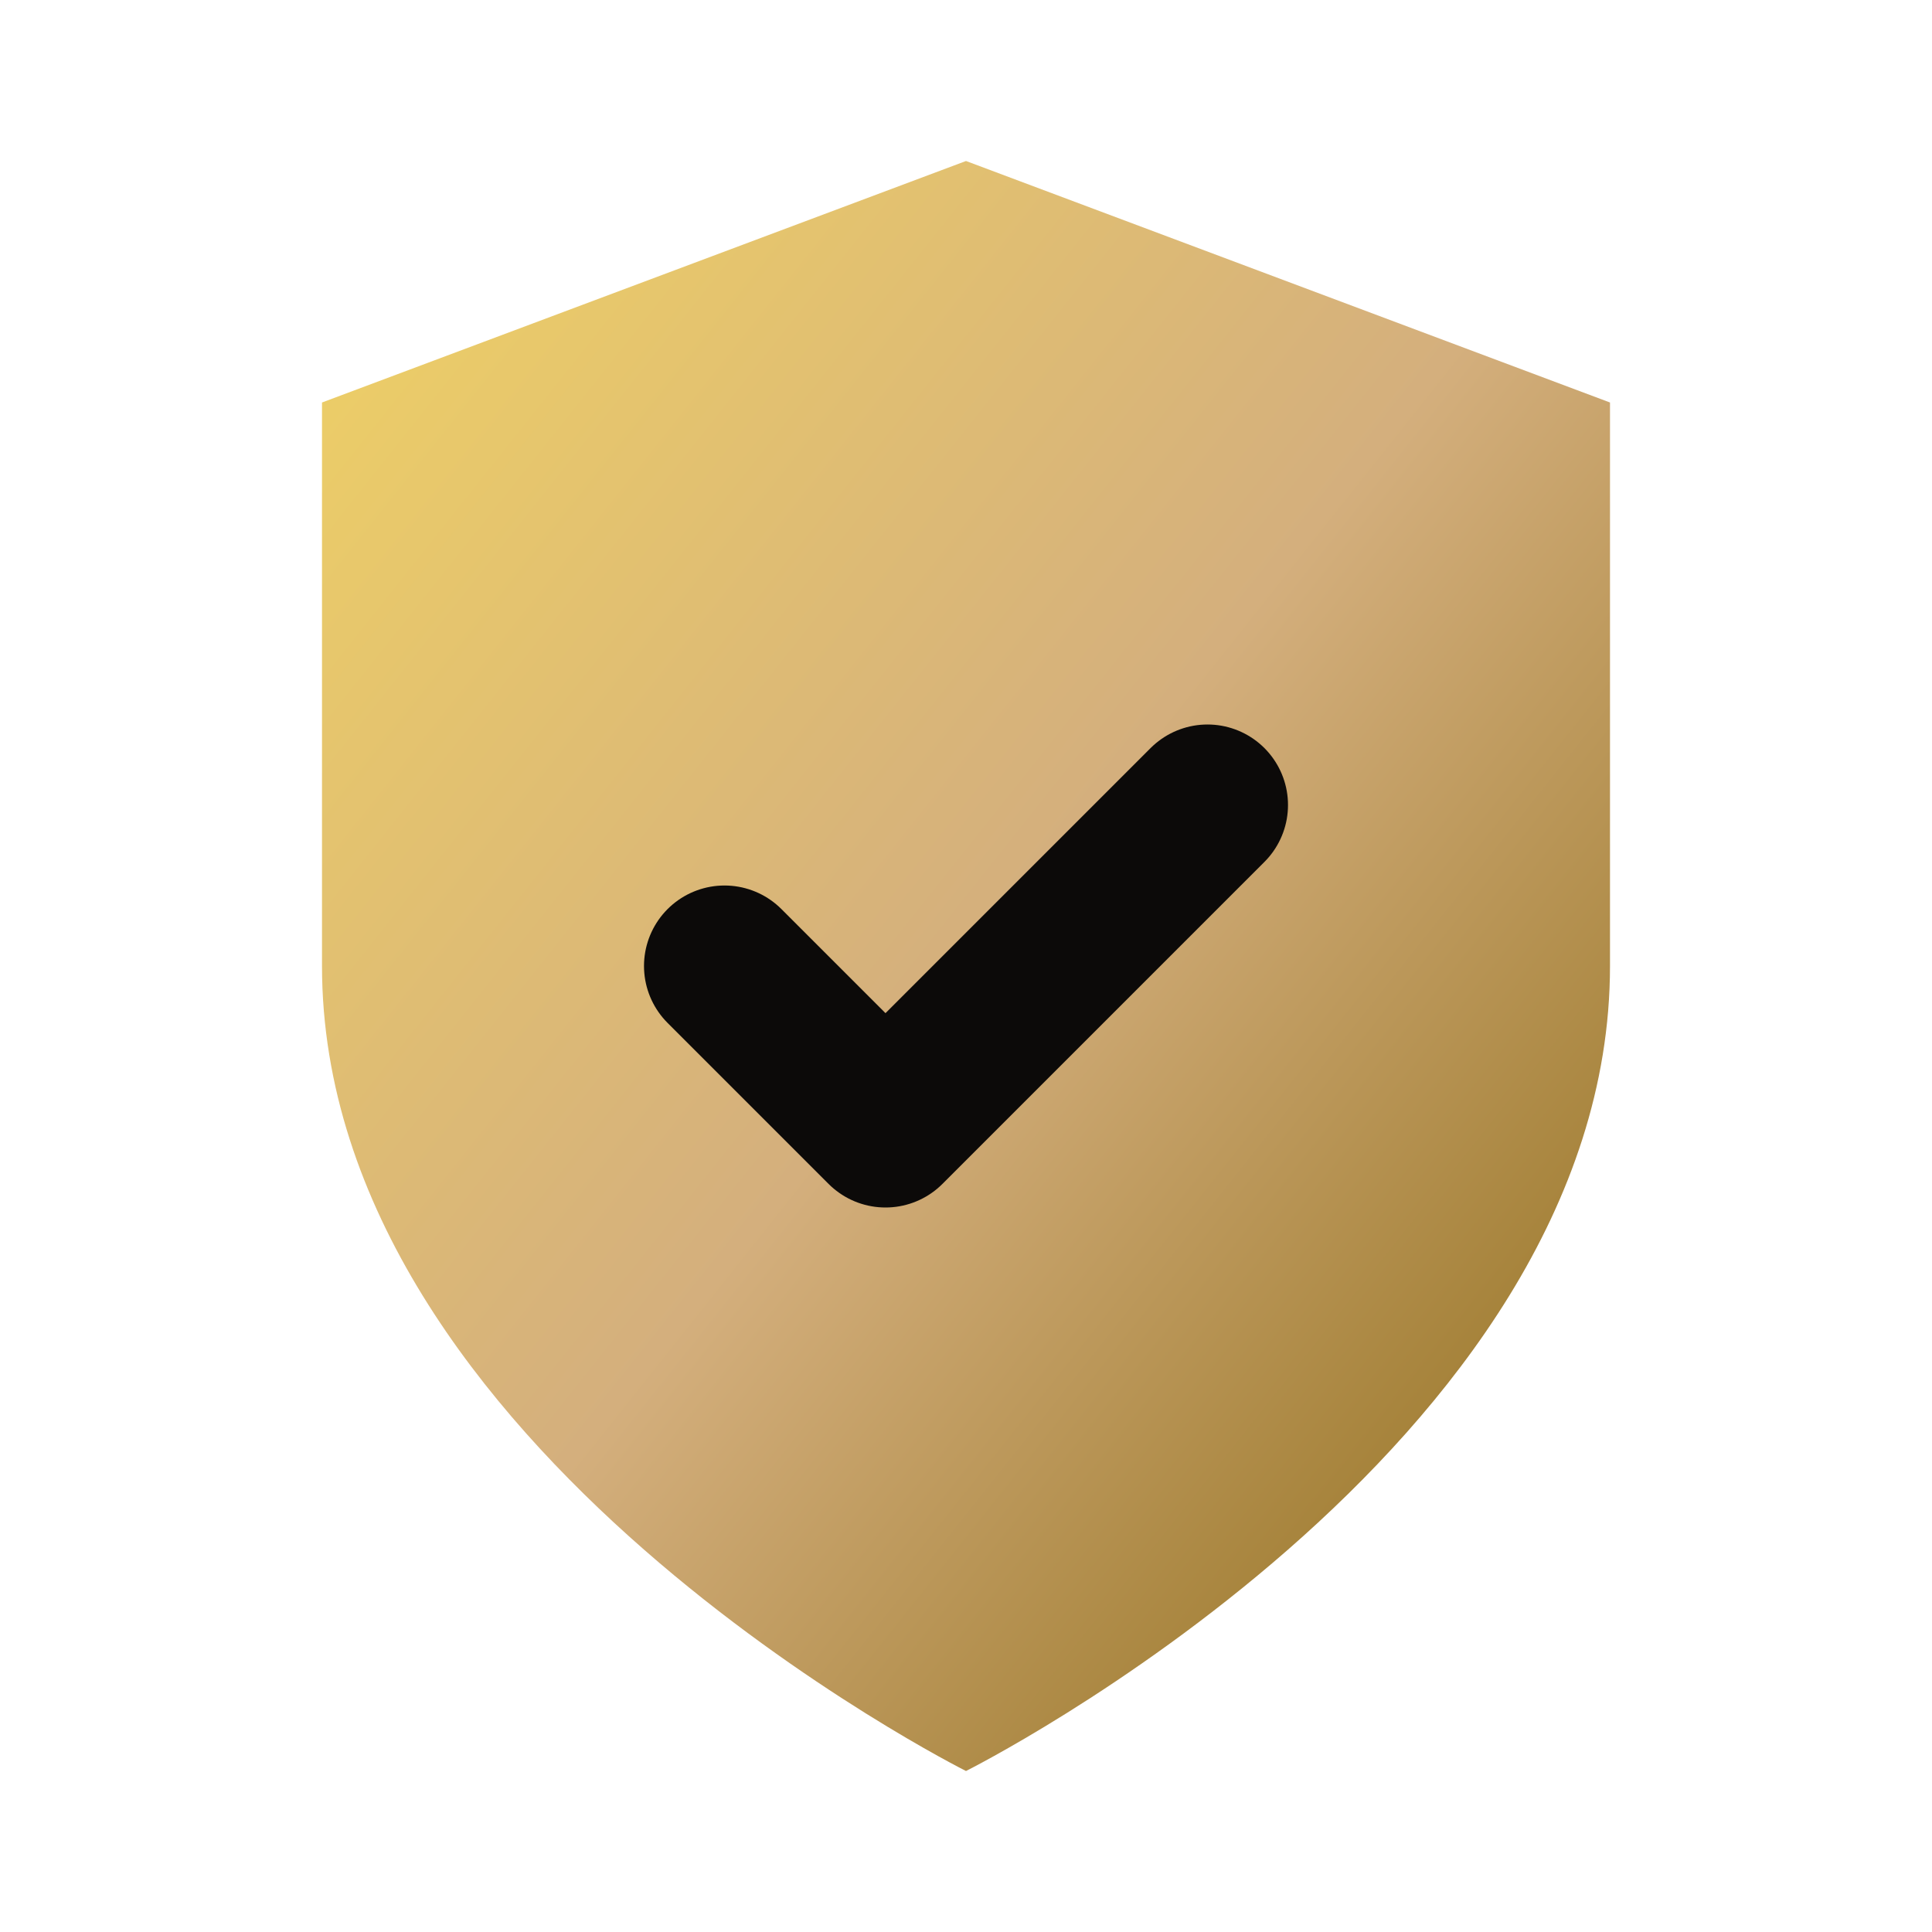 <svg width="32" height="32" viewBox="0 0 24 24" fill="none" xmlns="http://www.w3.org/2000/svg">
  <defs>
    <linearGradient id="shieldGold" x1="0%" y1="0%" x2="100%" y2="100%">
      <stop offset="0%" stop-color="#f0d264"/>
      <stop offset="50%" stop-color="#d4af7d"/>
      <stop offset="100%" stop-color="#8b6914"/>
    </linearGradient>
  </defs>
  <path d="M12 22s8-4 8-10V5l-8-3-8 3v7c0 6 8 10 8 10z" fill="url(#shieldGold)"/>
  <path d="M9 12l2 2 4-4" stroke="#0c0a09" stroke-width="2" stroke-linecap="round" stroke-linejoin="round"/>
</svg>


